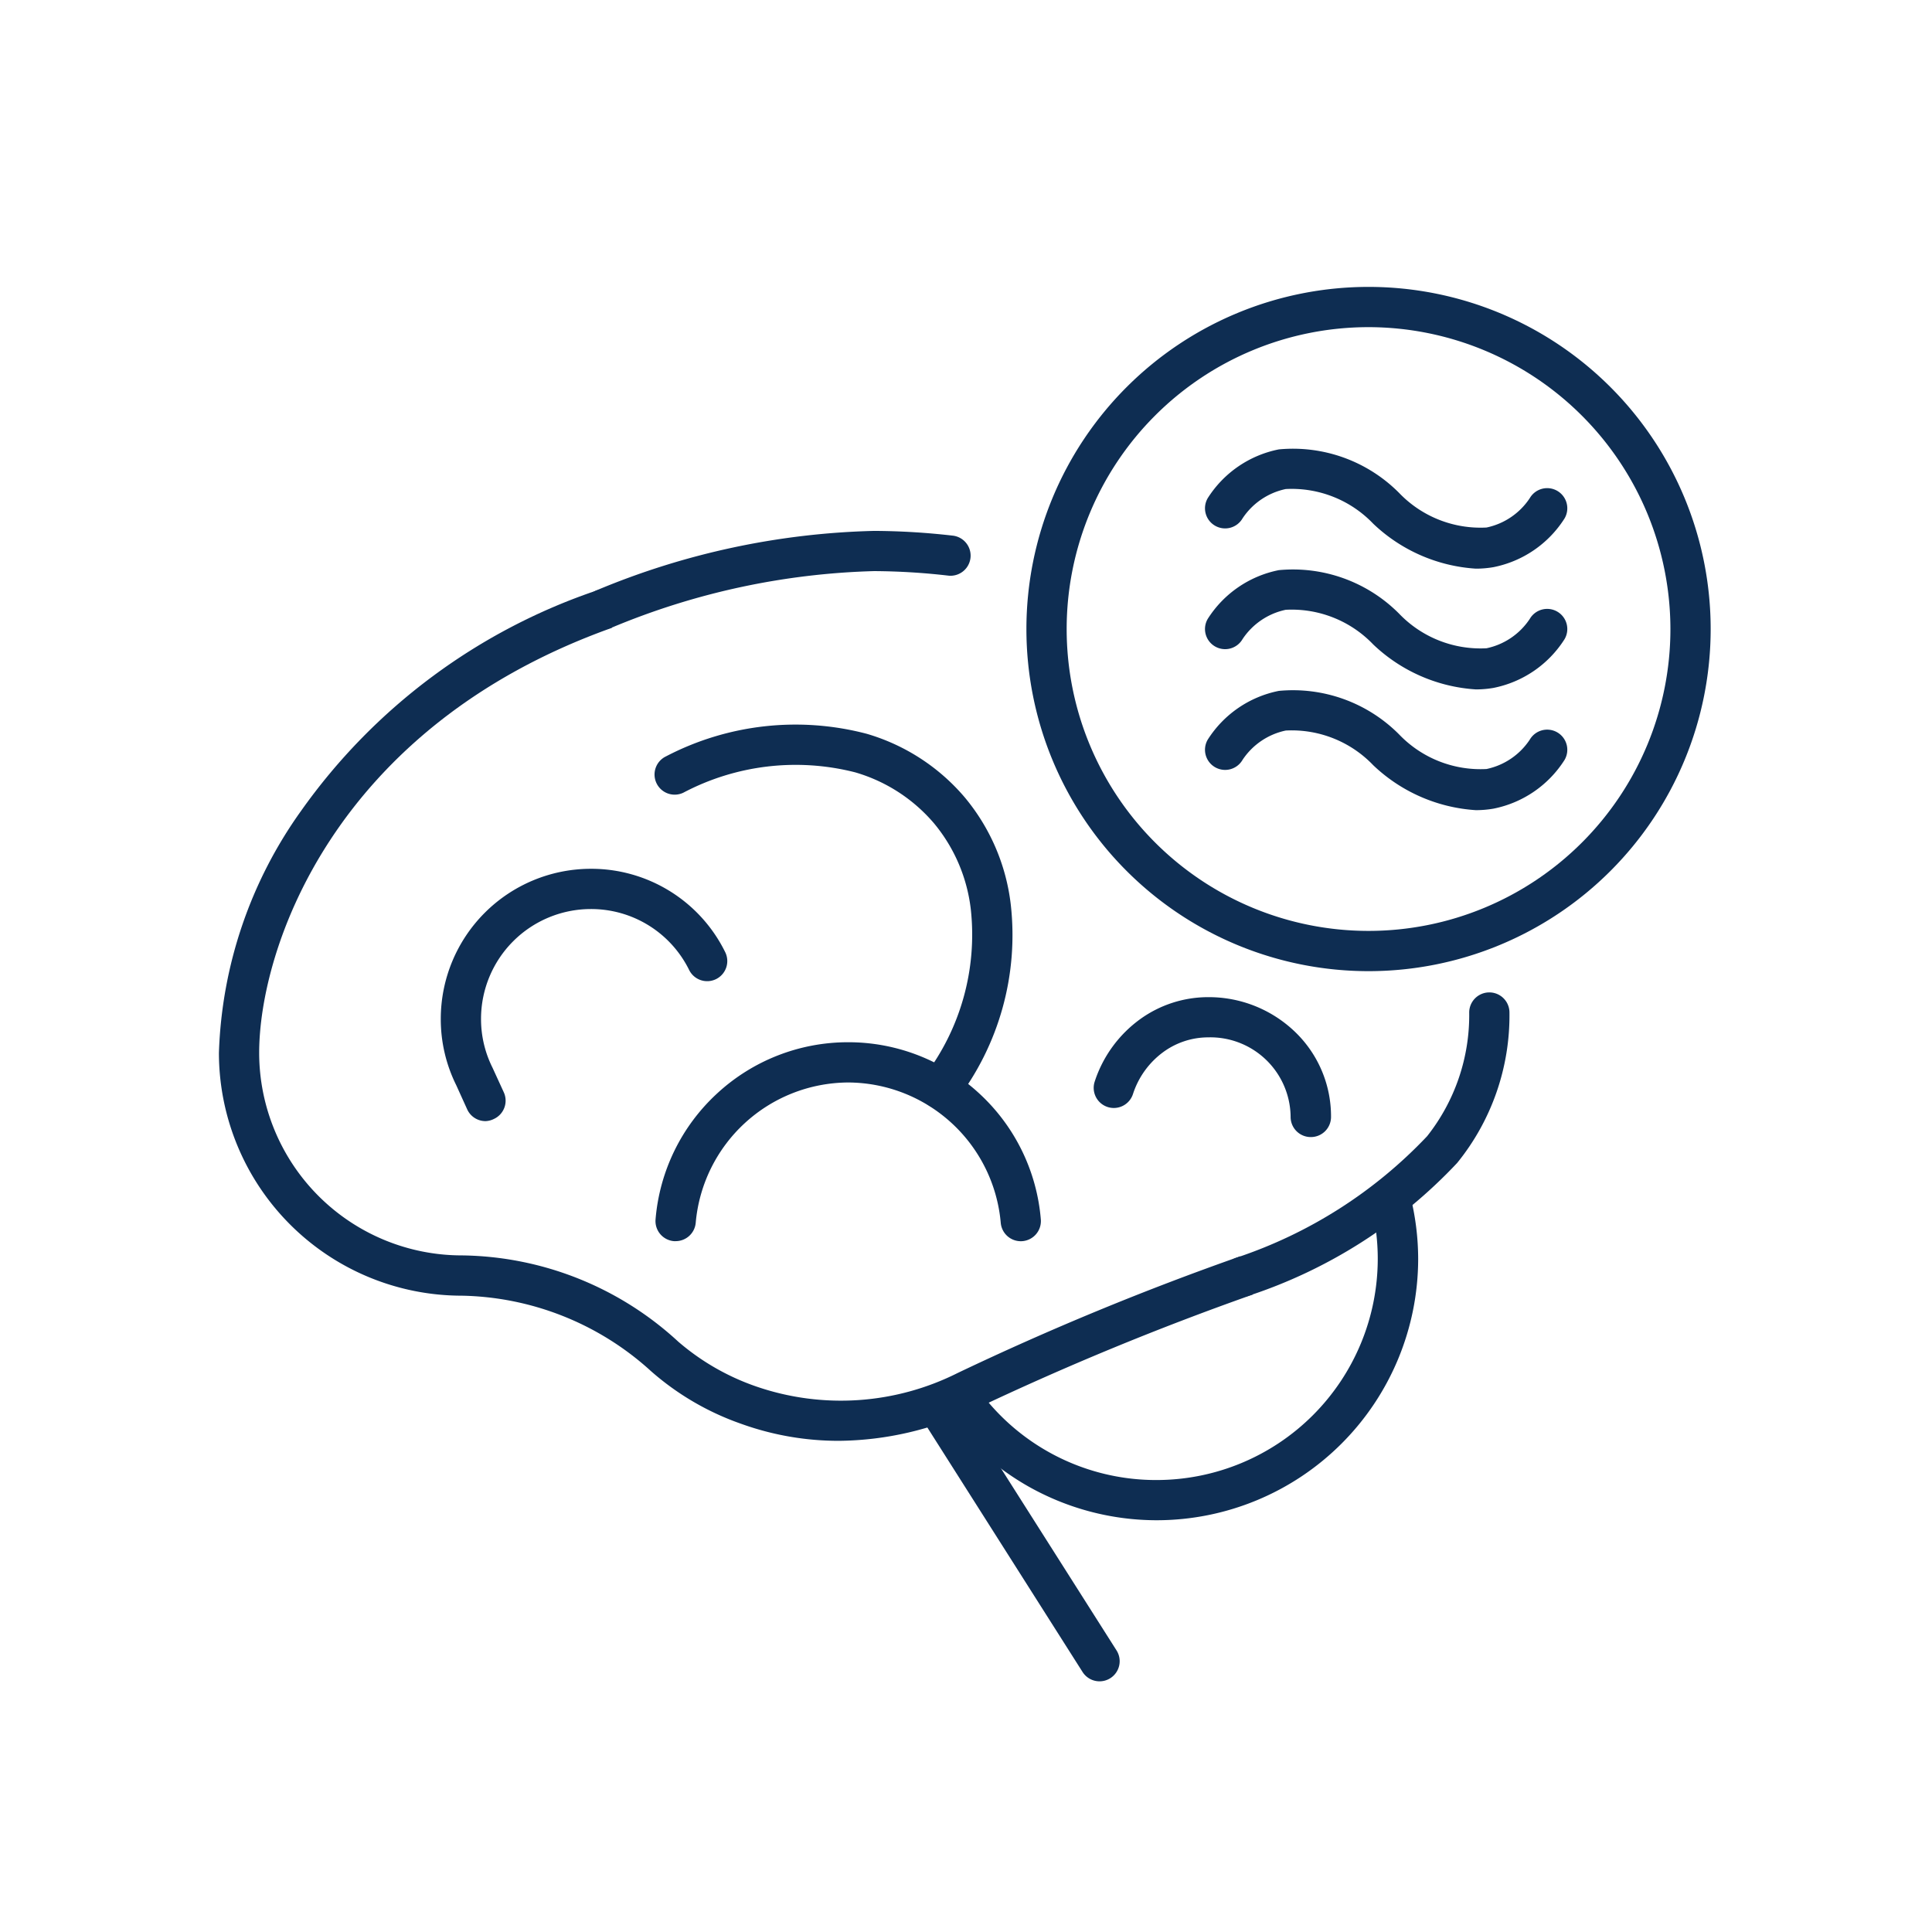 <svg xmlns="http://www.w3.org/2000/svg" xmlns:xlink="http://www.w3.org/1999/xlink" width="48" height="48" viewBox="0 0 48 48">
  <defs>
    <clipPath id="clip-head_discomfort">
      <rect width="48" height="48"/>
    </clipPath>
  </defs>
  <g id="head_discomfort" clip-path="url(#clip-head_discomfort)">
    <g id="Group_14392" data-name="Group 14392" transform="translate(-0.062 0.128)">
      <g id="Group_14379" data-name="Group 14379" transform="translate(0.563)">
        <g id="Group_104" data-name="Group 104" transform="translate(10.949 17.688)">
          <path id="Path_218" data-name="Path 218" d="M-548.1-650.379a.5.5,0,0,1-.291-.094.5.5,0,0,1-.115-.7,5.8,5.8,0,0,0,1.169-4.149,4.073,4.073,0,0,0-.915-2.151,4.059,4.059,0,0,0-1.958-1.267,5.977,5.977,0,0,0-4.272.506.5.5,0,0,1-.666-.238.5.5,0,0,1,.238-.666,6.955,6.955,0,0,1,4.986-.56,5.057,5.057,0,0,1,2.437,1.582,5.07,5.07,0,0,1,1.143,2.676,6.764,6.764,0,0,1-1.349,4.85A.5.5,0,0,1-548.1-650.379Z" transform="translate(560.008 660.113)" fill="#0e2d52"/>
          <path id="Path_219" data-name="Path 219" d="M-560.758-649.154a.5.5,0,0,1-.455-.293l-.272-.6a3.689,3.689,0,0,1-.384-1.649,3.731,3.731,0,0,1,3.727-3.727,3.707,3.707,0,0,1,3.339,2.07.5.5,0,0,1-.225.67.5.5,0,0,1-.67-.225,2.713,2.713,0,0,0-2.444-1.515,2.73,2.73,0,0,0-2.727,2.727,2.7,2.7,0,0,0,.284,1.212l.007.015.275.6a.5.5,0,0,1-.248.662A.5.5,0,0,1-560.758-649.154Z" transform="translate(561.37 659.192)" fill="#0e2d52"/>
          <path id="Path_220" data-name="Path 220" d="M-536.1-649.2a.5.5,0,0,1-.5-.5,1.994,1.994,0,0,0-2.051-1.977,1.894,1.894,0,0,0-1.1.356,2.092,2.092,0,0,0-.766,1.053.5.5,0,0,1-.63.321.5.5,0,0,1-.321-.63,3.1,3.1,0,0,1,1.138-1.558,2.889,2.889,0,0,1,1.682-.541,3.091,3.091,0,0,1,2.132.838,2.91,2.91,0,0,1,.92,2.138A.5.5,0,0,1-536.1-649.2Z" transform="translate(557.215 659.634)" fill="#0e2d52"/>
          <path id="Path_222" data-name="Path 222" d="M-554.667-645.07l-.042,0a.5.5,0,0,1-.457-.539,4.786,4.786,0,0,1,1.525-3.126,4.788,4.788,0,0,1,3.261-1.277,4.788,4.788,0,0,1,3.261,1.277,4.784,4.784,0,0,1,1.525,3.126.5.5,0,0,1-.457.539.5.5,0,0,1-.539-.457,3.821,3.821,0,0,0-3.789-3.485,3.822,3.822,0,0,0-3.789,3.485A.5.5,0,0,1-554.667-645.07Z" transform="translate(560.003 658.09)" fill="#0e2d52"/>
        </g>
        <path id="Path_223" data-name="Path 223" d="M-542.435-632.662a.5.5,0,0,1-.423-.232l-3.9-6.143a.5.5,0,0,1,.154-.69.5.5,0,0,1,.69.154l3.9,6.143a.5.5,0,0,1-.154.69A.5.5,0,0,1-542.435-632.662Z" transform="translate(569.253 674.306)" fill="#0e2d52"/>
        <path id="Path_224" data-name="Path 224" d="M-540.972-637.261a6.489,6.489,0,0,1-3.221-.855,6.535,6.535,0,0,1-2.317-2.25l-.006-.01-.068-.115.865-.5.06.1,0,.007a5.458,5.458,0,0,0,4.684,2.624,5.5,5.5,0,0,0,5.489-5.49,5.516,5.516,0,0,0-.166-1.347l.97-.244a6.519,6.519,0,0,1,.2,1.592A6.5,6.5,0,0,1-540.972-637.261Z" transform="translate(569.215 674.903)" fill="#0e2d52"/>
        <path id="Path_17031" data-name="Path 17031" d="M4.937,12.594a.5.5,0,0,1-.145-.979A11.533,11.533,0,0,0,9.518,8.6a4.846,4.846,0,0,0,1.045-3.072.5.5,0,0,1,1,0,5.811,5.811,0,0,1-1.3,3.738,12.436,12.436,0,0,1-5.182,3.3A.5.5,0,0,1,4.937,12.594Z" transform="translate(25.438 19.5)" fill="#0e2d52"/>
        <path id="Path_17032" data-name="Path 17032" d="M14.9,15.169a7.138,7.138,0,0,1-2.431-.425,6.769,6.769,0,0,1-2.252-1.322l-.008-.008a7.17,7.17,0,0,0-4.676-1.851A6.038,6.038,0,0,1-.5,5.531,10.924,10.924,0,0,1,1.544-.486,14.812,14.812,0,0,1,8.925-5.971l.337.942C2.331-2.552.5,2.962.5,5.531a5.037,5.037,0,0,0,5.031,5.031,8.065,8.065,0,0,1,5.381,2.143,5.92,5.92,0,0,0,1.935,1.113,6.46,6.46,0,0,0,5.006-.334,71.171,71.171,0,0,1,7.024-2.9l.309.951a71.79,71.79,0,0,0-6.914,2.853A8,8,0,0,1,14.9,15.169Z" transform="translate(5.438 20.5)" fill="#0e2d52"/>
        <path id="Path_17034" data-name="Path 17034" d="M9.078,7.469A.5.5,0,0,1,8.9,6.5a19.02,19.02,0,0,1,6.877-1.469,17.654,17.654,0,0,1,1.965.119.5.5,0,0,1-.106.994,16.731,16.731,0,0,0-1.859-.114A18.143,18.143,0,0,0,9.252,7.437.5.5,0,0,1,9.078,7.469Z" transform="translate(5.438 8.031)" fill="#0e2d52"/>
        <path id="Ellipse_421" data-name="Ellipse 421" d="M8.5,1A7.5,7.5,0,1,0,16,8.5,7.508,7.508,0,0,0,8.5,1m0-1A8.5,8.5,0,1,1,0,8.5,8.5,8.5,0,0,1,8.5,0Z" transform="translate(25 7)" fill="#0e2d52"/>
      </g>
      <g id="Group_14388" data-name="Group 14388">
        <path id="Path_17044" data-name="Path 17044" d="M6.227,1.5A4.068,4.068,0,0,1,3.679.383,2.8,2.8,0,0,0,1.506-.478,1.708,1.708,0,0,0,.432.252a.5.5,0,0,1-.684.18.5.5,0,0,1-.18-.684A2.717,2.717,0,0,1,1.334-1.463,3.715,3.715,0,0,1,4.321-.383,2.8,2.8,0,0,0,6.494.478a1.708,1.708,0,0,0,1.075-.73.5.5,0,0,1,.684-.18.5.5,0,0,1,.18.684A2.717,2.717,0,0,1,6.666,1.463,2.544,2.544,0,0,1,6.227,1.5Z" transform="translate(30.5 12.5)" fill="#0e2d52"/>
        <path id="Path_17045" data-name="Path 17045" d="M6.227,1.5A4.068,4.068,0,0,1,3.679.383,2.8,2.8,0,0,0,1.506-.478,1.708,1.708,0,0,0,.432.252a.5.5,0,0,1-.684.18.5.5,0,0,1-.18-.684A2.717,2.717,0,0,1,1.334-1.463,3.715,3.715,0,0,1,4.321-.383,2.8,2.8,0,0,0,6.494.478a1.708,1.708,0,0,0,1.075-.73.5.5,0,0,1,.684-.18.5.5,0,0,1,.18.684A2.717,2.717,0,0,1,6.666,1.463,2.544,2.544,0,0,1,6.227,1.5Z" transform="translate(30.5 15.5)" fill="#0e2d52"/>
        <path id="Path_17046" data-name="Path 17046" d="M6.227,1.5A4.068,4.068,0,0,1,3.679.383,2.8,2.8,0,0,0,1.506-.478,1.708,1.708,0,0,0,.432.252a.5.5,0,0,1-.684.18.5.5,0,0,1-.18-.684A2.717,2.717,0,0,1,1.334-1.463,3.715,3.715,0,0,1,4.321-.383,2.8,2.8,0,0,0,6.494.478a1.708,1.708,0,0,0,1.075-.73.5.5,0,0,1,.684-.18.5.5,0,0,1,.18.684A2.717,2.717,0,0,1,6.666,1.463,2.544,2.544,0,0,1,6.227,1.5Z" transform="translate(30.5 18.5)" fill="#0e2d52"/>
      </g>
    </g>
  </g>
</svg>
